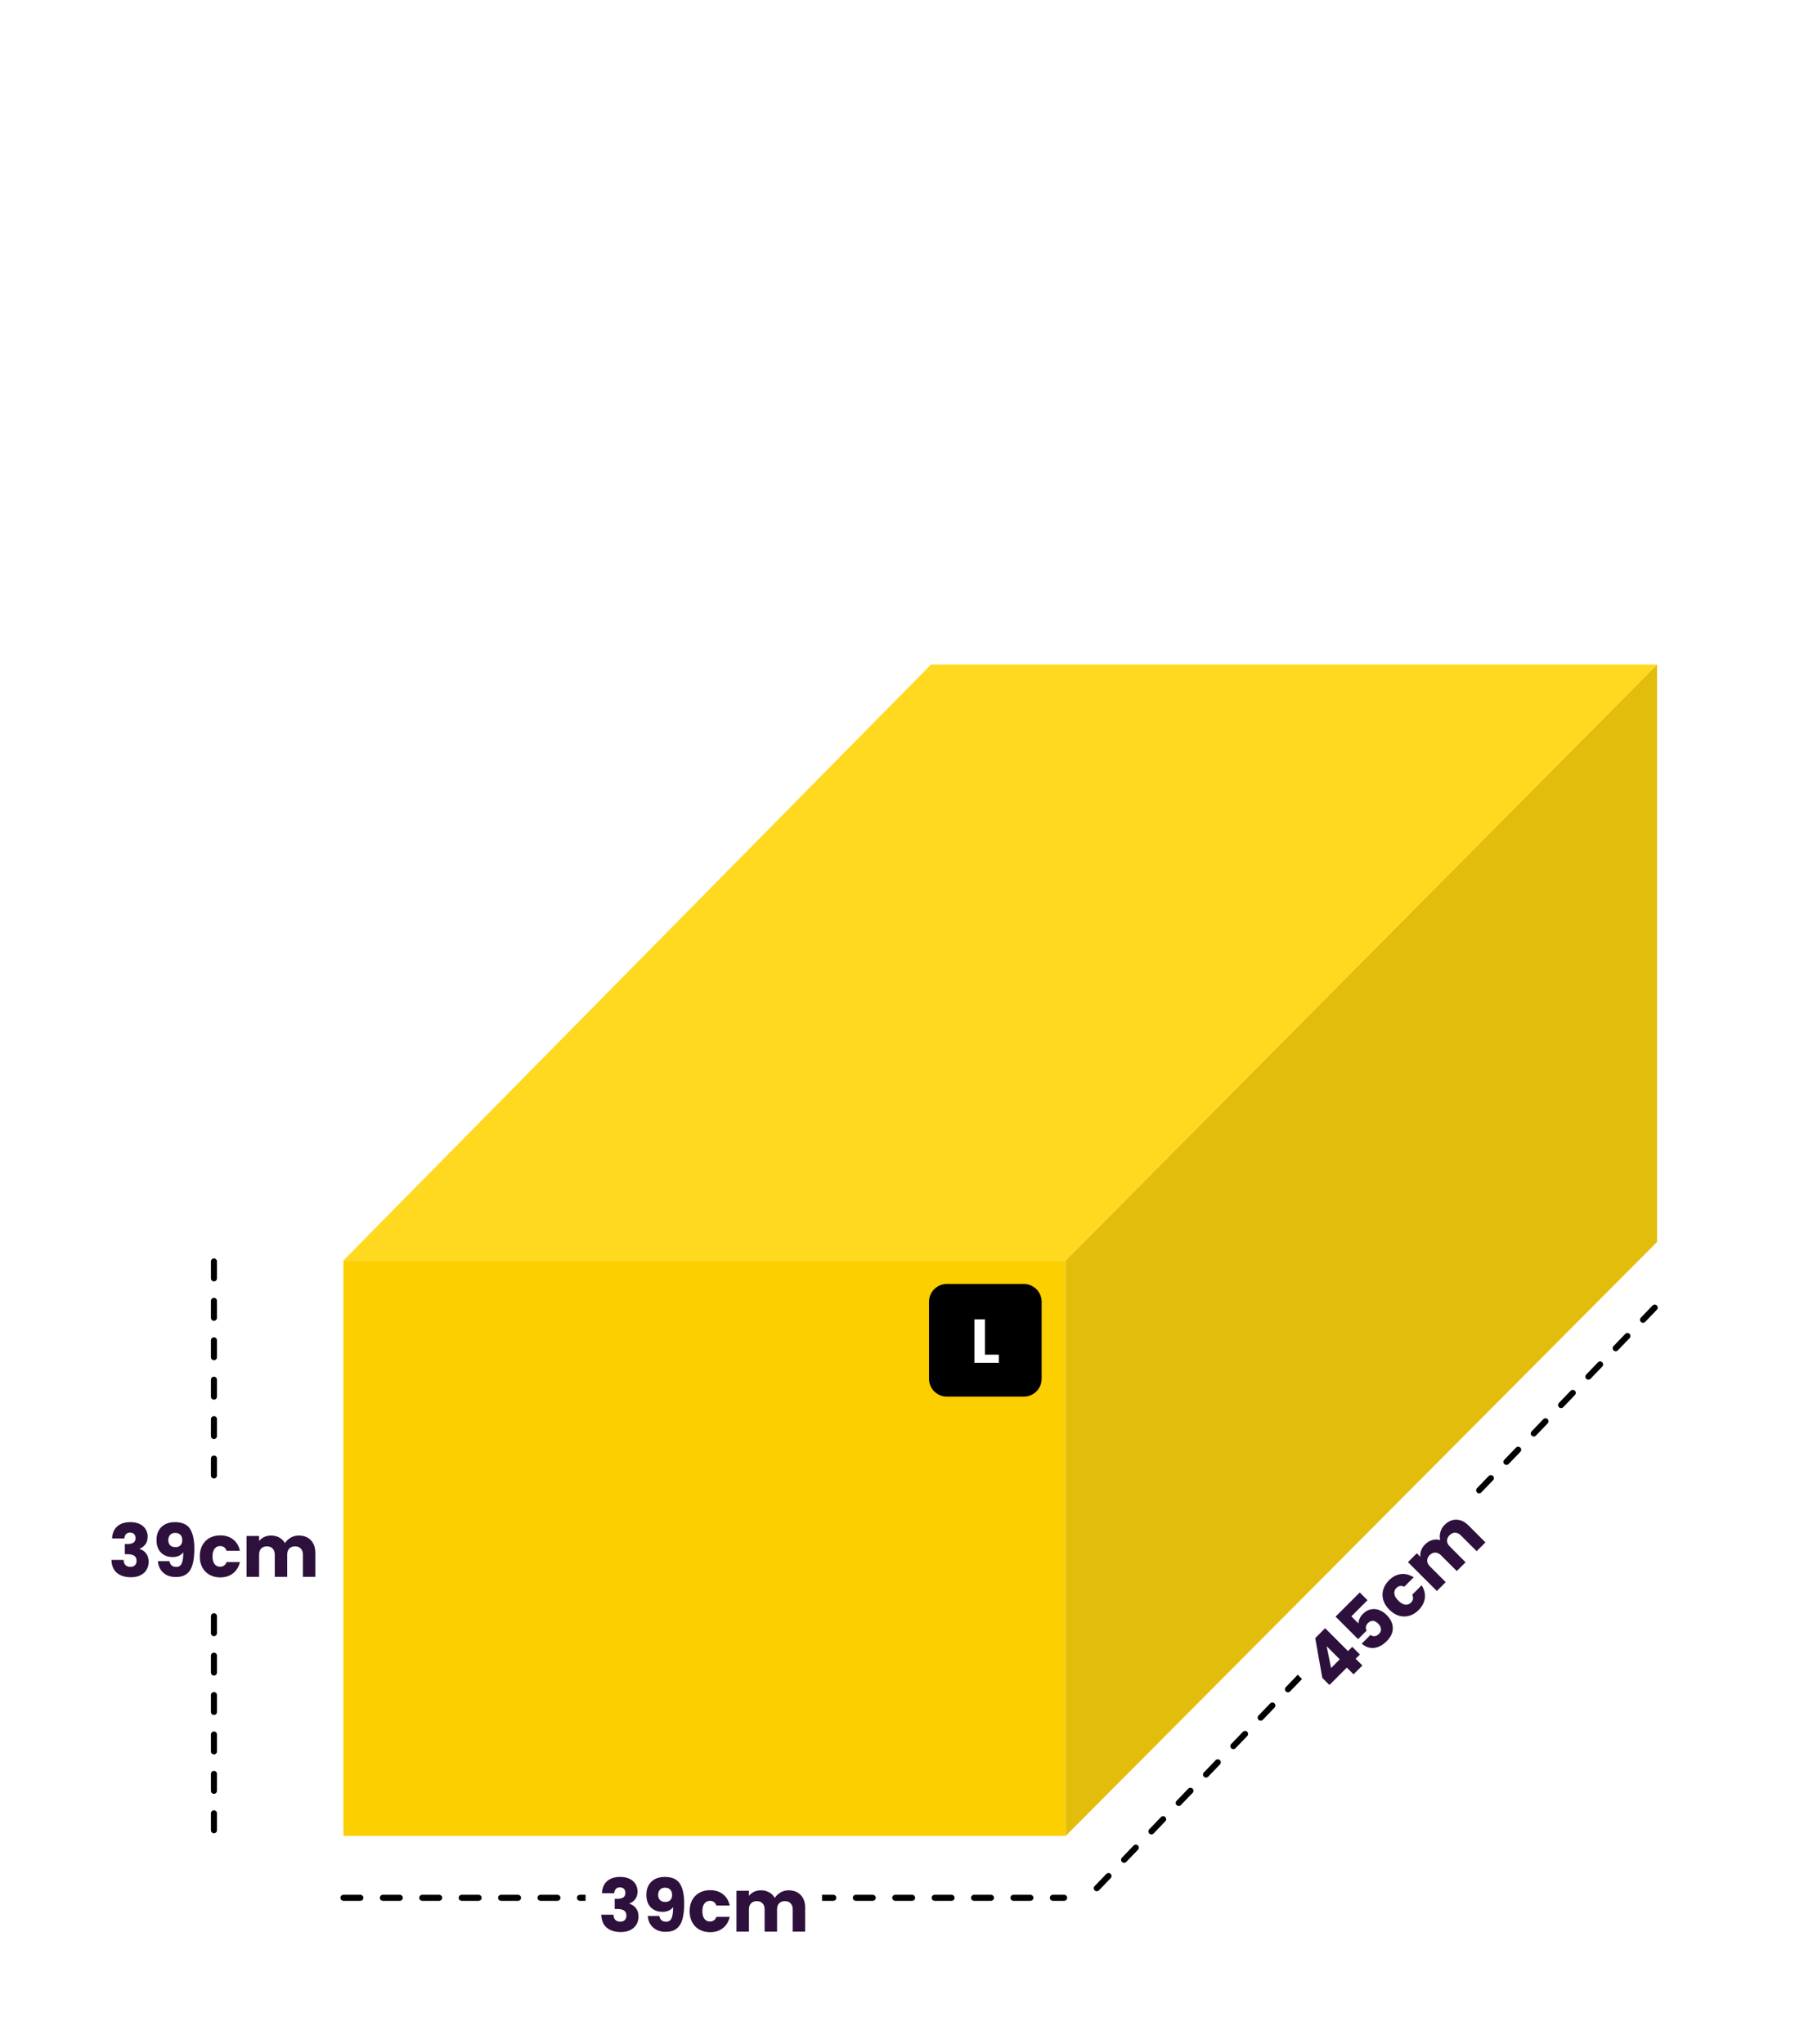 <svg width="322" height="363" viewBox="0 0 322 363" fill="none"
    xmlns="http://www.w3.org/2000/svg">
    <rect width="322" height="363" fill="white"/>
    <path d="M189.278 223.819H61V326H189.278V223.819Z" fill="#FBCF00"/>
    <path d="M181.842 228H168.158C166.414 228 165 229.414 165 231.158V244.842C165 246.586 166.414 248 168.158 248H181.842C183.586 248 185 246.586 185 244.842V231.158C185 229.414 183.586 228 181.842 228Z" fill="black"/>
    <path d="M174.942 240.548H177.406V242H173.061V234.278H174.942V240.548Z" fill="white"/>
    <path d="M189.278 223.819L294.301 118V220.537L189.278 326V223.819Z" fill="#E3BD0B"/>
    <path d="M61 223.819L165.353 118H294.301L189.278 223.819H61Z" fill="#FFD820"/>
    <path d="M61 337L189 337" stroke="black" stroke-width="1.076" stroke-miterlimit="10" stroke-linecap="round" stroke-linejoin="round" stroke-dasharray="3 4"/>
    <rect width="42" height="20" transform="translate(104 328)" fill="white"/>
    <path d="M106.912 336.188C106.947 335.261 107.25 334.546 107.822 334.043C108.394 333.54 109.17 333.289 110.149 333.289C110.799 333.289 111.354 333.402 111.813 333.627C112.281 333.852 112.632 334.16 112.866 334.55C113.109 334.94 113.23 335.378 113.23 335.863C113.23 336.435 113.087 336.903 112.801 337.267C112.515 337.622 112.181 337.865 111.8 337.995V338.047C112.294 338.212 112.684 338.485 112.97 338.866C113.256 339.247 113.399 339.737 113.399 340.335C113.399 340.872 113.273 341.349 113.022 341.765C112.779 342.172 112.42 342.493 111.943 342.727C111.475 342.961 110.916 343.078 110.266 343.078C109.226 343.078 108.394 342.822 107.77 342.311C107.155 341.8 106.83 341.028 106.795 339.997H108.953C108.962 340.378 109.07 340.682 109.278 340.907C109.486 341.124 109.789 341.232 110.188 341.232C110.526 341.232 110.786 341.137 110.968 340.946C111.159 340.747 111.254 340.487 111.254 340.166C111.254 339.75 111.12 339.451 110.851 339.269C110.591 339.078 110.171 338.983 109.59 338.983H109.174V337.176H109.59C110.032 337.176 110.387 337.102 110.656 336.955C110.933 336.799 111.072 336.526 111.072 336.136C111.072 335.824 110.985 335.581 110.812 335.408C110.639 335.235 110.4 335.148 110.097 335.148C109.768 335.148 109.521 335.248 109.356 335.447C109.2 335.646 109.109 335.893 109.083 336.188H106.912ZM117.097 340.218C117.227 340.903 117.626 341.245 118.293 341.245C118.752 341.245 119.077 341.041 119.268 340.634C119.459 340.227 119.554 339.564 119.554 338.645C119.363 338.914 119.103 339.122 118.774 339.269C118.445 339.416 118.076 339.49 117.669 339.49C117.114 339.49 116.62 339.377 116.187 339.152C115.754 338.918 115.411 338.576 115.16 338.125C114.917 337.666 114.796 337.111 114.796 336.461C114.796 335.82 114.926 335.261 115.186 334.784C115.455 334.307 115.832 333.939 116.317 333.679C116.811 333.419 117.392 333.289 118.059 333.289C119.342 333.289 120.239 333.688 120.75 334.485C121.261 335.282 121.517 336.457 121.517 338.008C121.517 339.135 121.413 340.066 121.205 340.803C121.006 341.531 120.663 342.086 120.178 342.467C119.701 342.848 119.047 343.039 118.215 343.039C117.556 343.039 116.993 342.909 116.525 342.649C116.066 342.389 115.71 342.047 115.459 341.622C115.216 341.197 115.078 340.729 115.043 340.218H117.097ZM118.176 337.735C118.54 337.735 118.83 337.627 119.047 337.41C119.264 337.185 119.372 336.881 119.372 336.5C119.372 336.084 119.259 335.763 119.034 335.538C118.809 335.313 118.505 335.2 118.124 335.2C117.743 335.2 117.439 335.317 117.214 335.551C116.997 335.776 116.889 336.088 116.889 336.487C116.889 336.86 116.997 337.163 117.214 337.397C117.439 337.622 117.76 337.735 118.176 337.735ZM122.482 339.373C122.482 338.619 122.634 337.96 122.937 337.397C123.249 336.834 123.678 336.4 124.224 336.097C124.779 335.794 125.411 335.642 126.122 335.642C127.032 335.642 127.79 335.88 128.397 336.357C129.012 336.834 129.415 337.505 129.606 338.372H127.24C127.041 337.817 126.655 337.54 126.083 337.54C125.676 337.54 125.351 337.7 125.108 338.021C124.865 338.333 124.744 338.784 124.744 339.373C124.744 339.962 124.865 340.417 125.108 340.738C125.351 341.05 125.676 341.206 126.083 341.206C126.655 341.206 127.041 340.929 127.24 340.374H129.606C129.415 341.223 129.012 341.891 128.397 342.376C127.782 342.861 127.023 343.104 126.122 343.104C125.411 343.104 124.779 342.952 124.224 342.649C123.678 342.346 123.249 341.912 122.937 341.349C122.634 340.786 122.482 340.127 122.482 339.373ZM140.051 335.668C140.953 335.668 141.668 335.941 142.196 336.487C142.734 337.033 143.002 337.791 143.002 338.762V343H140.792V339.061C140.792 338.593 140.667 338.233 140.415 337.982C140.173 337.722 139.835 337.592 139.401 337.592C138.968 337.592 138.626 337.722 138.374 337.982C138.132 338.233 138.01 338.593 138.01 339.061V343H135.8V339.061C135.8 338.593 135.675 338.233 135.423 337.982C135.181 337.722 134.843 337.592 134.409 337.592C133.976 337.592 133.634 337.722 133.382 337.982C133.14 338.233 133.018 338.593 133.018 339.061V343H130.795V335.746H133.018V336.656C133.244 336.353 133.538 336.114 133.902 335.941C134.266 335.759 134.678 335.668 135.137 335.668C135.683 335.668 136.169 335.785 136.593 336.019C137.027 336.253 137.365 336.587 137.607 337.02C137.859 336.621 138.201 336.296 138.634 336.045C139.068 335.794 139.54 335.668 140.051 335.668Z" fill="#2E103D"/>
    <path d="M194.797 335.297L296 230" stroke="black" stroke-width="1.076" stroke-miterlimit="10" stroke-linecap="round" stroke-linejoin="round" stroke-dasharray="3 4"/>
    <rect width="43" height="20" transform="translate(224.797 291.703) rotate(-45)" fill="white"/>
    <path d="M236.114 299.209L234.845 297.941L233.595 290.881L235.351 289.125L239.414 293.188L240.168 292.435L241.528 293.795L240.774 294.549L241.969 295.744L240.397 297.316L239.202 296.121L236.114 299.209ZM235.617 292.315L236.408 296.194L237.952 294.65L235.617 292.315ZM242.877 284.154L240.009 287.022L241.278 288.291C241.265 288.034 241.327 287.752 241.462 287.445C241.596 287.139 241.793 286.857 242.05 286.6C242.51 286.14 242.994 285.864 243.502 285.772C244.017 285.674 244.51 285.72 244.982 285.91C245.454 286.1 245.883 286.388 246.269 286.774C246.986 287.491 247.354 288.263 247.372 289.091C247.385 289.912 247.023 290.69 246.288 291.426C245.797 291.916 245.289 292.259 244.762 292.455C244.228 292.645 243.714 292.688 243.217 292.584C242.721 292.48 242.267 292.241 241.857 291.867L243.392 290.332C243.619 290.485 243.867 290.555 244.137 290.543C244.4 290.525 244.654 290.393 244.9 290.148C245.188 289.86 245.31 289.553 245.267 289.229C245.224 288.904 245.05 288.588 244.743 288.282C244.443 287.982 244.14 287.825 243.833 287.813C243.527 287.801 243.233 287.936 242.951 288.217C242.742 288.426 242.623 288.65 242.592 288.889C242.555 289.121 242.598 289.342 242.721 289.55L241.204 291.067L237.206 287.068L241.498 282.776L242.877 284.154ZM246.751 285.833C246.218 285.3 245.859 284.727 245.675 284.114C245.498 283.495 245.495 282.885 245.666 282.285C245.844 281.678 246.184 281.123 246.686 280.621C247.33 279.978 248.035 279.61 248.801 279.518C249.573 279.42 250.333 279.61 251.08 280.088L249.407 281.761C248.874 281.51 248.405 281.586 248.001 281.991C247.713 282.279 247.596 282.622 247.652 283.02C247.701 283.412 247.934 283.817 248.35 284.234C248.767 284.65 249.175 284.886 249.573 284.941C249.965 284.99 250.305 284.871 250.593 284.583C250.998 284.178 251.074 283.71 250.823 283.176L252.496 281.503C252.962 282.239 253.149 282.996 253.057 283.774C252.965 284.552 252.6 285.26 251.963 285.897C251.46 286.4 250.906 286.74 250.299 286.918C249.698 287.089 249.089 287.086 248.47 286.909C247.857 286.725 247.284 286.366 246.751 285.833ZM256.554 270.79C257.192 270.153 257.89 269.84 258.65 269.852C259.416 269.859 260.142 270.205 260.829 270.891L263.825 273.888L262.263 275.451L259.477 272.665C259.146 272.334 258.803 272.169 258.448 272.169C258.092 272.157 257.761 272.304 257.455 272.61C257.149 272.917 256.998 273.25 257.005 273.612C257.011 273.961 257.179 274.301 257.51 274.632L260.295 277.418L258.733 278.98L255.947 276.195C255.617 275.864 255.273 275.699 254.918 275.699C254.563 275.686 254.232 275.834 253.925 276.14C253.619 276.446 253.469 276.78 253.475 277.142C253.481 277.491 253.649 277.831 253.98 278.162L256.766 280.948L255.194 282.519L250.064 277.39L251.636 275.818L252.28 276.462C252.225 276.088 252.264 275.711 252.399 275.331C252.528 274.945 252.755 274.59 253.079 274.265C253.466 273.879 253.891 273.618 254.357 273.483C254.829 273.342 255.304 273.339 255.782 273.474C255.678 273.015 255.69 272.543 255.819 272.059C255.947 271.574 256.193 271.152 256.554 270.79Z" fill="#2E103D"/>
    <path d="M38 224L38 326" stroke="black" stroke-width="1.076" stroke-miterlimit="10" stroke-linecap="round" stroke-linejoin="round" stroke-dasharray="3 4"/>
    <rect width="42" height="20" transform="translate(17 265)" fill="white"/>
    <path d="M19.912 273.188C19.947 272.261 20.25 271.546 20.822 271.043C21.394 270.54 22.17 270.289 23.149 270.289C23.799 270.289 24.354 270.402 24.813 270.627C25.281 270.852 25.632 271.16 25.866 271.55C26.109 271.94 26.23 272.378 26.23 272.863C26.23 273.435 26.087 273.903 25.801 274.267C25.515 274.622 25.181 274.865 24.8 274.995V275.047C25.294 275.212 25.684 275.485 25.97 275.866C26.256 276.247 26.399 276.737 26.399 277.335C26.399 277.872 26.273 278.349 26.022 278.765C25.779 279.172 25.42 279.493 24.943 279.727C24.475 279.961 23.916 280.078 23.266 280.078C22.226 280.078 21.394 279.822 20.77 279.311C20.155 278.8 19.83 278.028 19.795 276.997H21.953C21.962 277.378 22.07 277.682 22.278 277.907C22.486 278.124 22.789 278.232 23.188 278.232C23.526 278.232 23.786 278.137 23.968 277.946C24.159 277.747 24.254 277.487 24.254 277.166C24.254 276.75 24.12 276.451 23.851 276.269C23.591 276.078 23.171 275.983 22.59 275.983H22.174V274.176H22.59C23.032 274.176 23.387 274.102 23.656 273.955C23.933 273.799 24.072 273.526 24.072 273.136C24.072 272.824 23.985 272.581 23.812 272.408C23.639 272.235 23.4 272.148 23.097 272.148C22.768 272.148 22.521 272.248 22.356 272.447C22.2 272.646 22.109 272.893 22.083 273.188H19.912ZM30.097 277.218C30.227 277.903 30.626 278.245 31.293 278.245C31.753 278.245 32.078 278.041 32.268 277.634C32.459 277.227 32.554 276.564 32.554 275.645C32.364 275.914 32.103 276.122 31.774 276.269C31.445 276.416 31.076 276.49 30.669 276.49C30.114 276.49 29.62 276.377 29.187 276.152C28.754 275.918 28.412 275.576 28.16 275.125C27.918 274.666 27.796 274.111 27.796 273.461C27.796 272.82 27.926 272.261 28.186 271.784C28.455 271.307 28.832 270.939 29.317 270.679C29.811 270.419 30.392 270.289 31.059 270.289C32.342 270.289 33.239 270.688 33.75 271.485C34.261 272.282 34.517 273.457 34.517 275.008C34.517 276.135 34.413 277.066 34.205 277.803C34.006 278.531 33.663 279.086 33.178 279.467C32.702 279.848 32.047 280.039 31.215 280.039C30.556 280.039 29.993 279.909 29.525 279.649C29.066 279.389 28.71 279.047 28.459 278.622C28.216 278.197 28.078 277.729 28.043 277.218H30.097ZM31.176 274.735C31.54 274.735 31.831 274.627 32.047 274.41C32.264 274.185 32.372 273.881 32.372 273.5C32.372 273.084 32.26 272.763 32.034 272.538C31.809 272.313 31.506 272.2 31.124 272.2C30.743 272.2 30.439 272.317 30.214 272.551C29.997 272.776 29.889 273.088 29.889 273.487C29.889 273.86 29.997 274.163 30.214 274.397C30.439 274.622 30.76 274.735 31.176 274.735ZM35.482 276.373C35.482 275.619 35.634 274.96 35.937 274.397C36.249 273.834 36.678 273.4 37.224 273.097C37.779 272.794 38.411 272.642 39.122 272.642C40.032 272.642 40.791 272.88 41.397 273.357C42.013 273.834 42.416 274.505 42.606 275.372H40.24C40.041 274.817 39.655 274.54 39.083 274.54C38.676 274.54 38.351 274.7 38.108 275.021C37.865 275.333 37.744 275.784 37.744 276.373C37.744 276.962 37.865 277.417 38.108 277.738C38.351 278.05 38.676 278.206 39.083 278.206C39.655 278.206 40.041 277.929 40.24 277.374H42.606C42.416 278.223 42.013 278.891 41.397 279.376C40.782 279.861 40.023 280.104 39.122 280.104C38.411 280.104 37.779 279.952 37.224 279.649C36.678 279.346 36.249 278.912 35.937 278.349C35.634 277.786 35.482 277.127 35.482 276.373ZM53.051 272.668C53.953 272.668 54.668 272.941 55.196 273.487C55.734 274.033 56.002 274.791 56.002 275.762V280H53.792V276.061C53.792 275.593 53.667 275.233 53.415 274.982C53.173 274.722 52.835 274.592 52.401 274.592C51.968 274.592 51.626 274.722 51.374 274.982C51.132 275.233 51.01 275.593 51.01 276.061V280H48.8V276.061C48.8 275.593 48.675 275.233 48.423 274.982C48.181 274.722 47.843 274.592 47.409 274.592C46.976 274.592 46.634 274.722 46.382 274.982C46.14 275.233 46.018 275.593 46.018 276.061V280H43.795V272.746H46.018V273.656C46.244 273.353 46.538 273.114 46.902 272.941C47.266 272.759 47.678 272.668 48.137 272.668C48.683 272.668 49.169 272.785 49.593 273.019C50.027 273.253 50.365 273.587 50.607 274.02C50.859 273.621 51.201 273.296 51.634 273.045C52.068 272.794 52.54 272.668 53.051 272.668Z" fill="#2E103D"/>
</svg>
